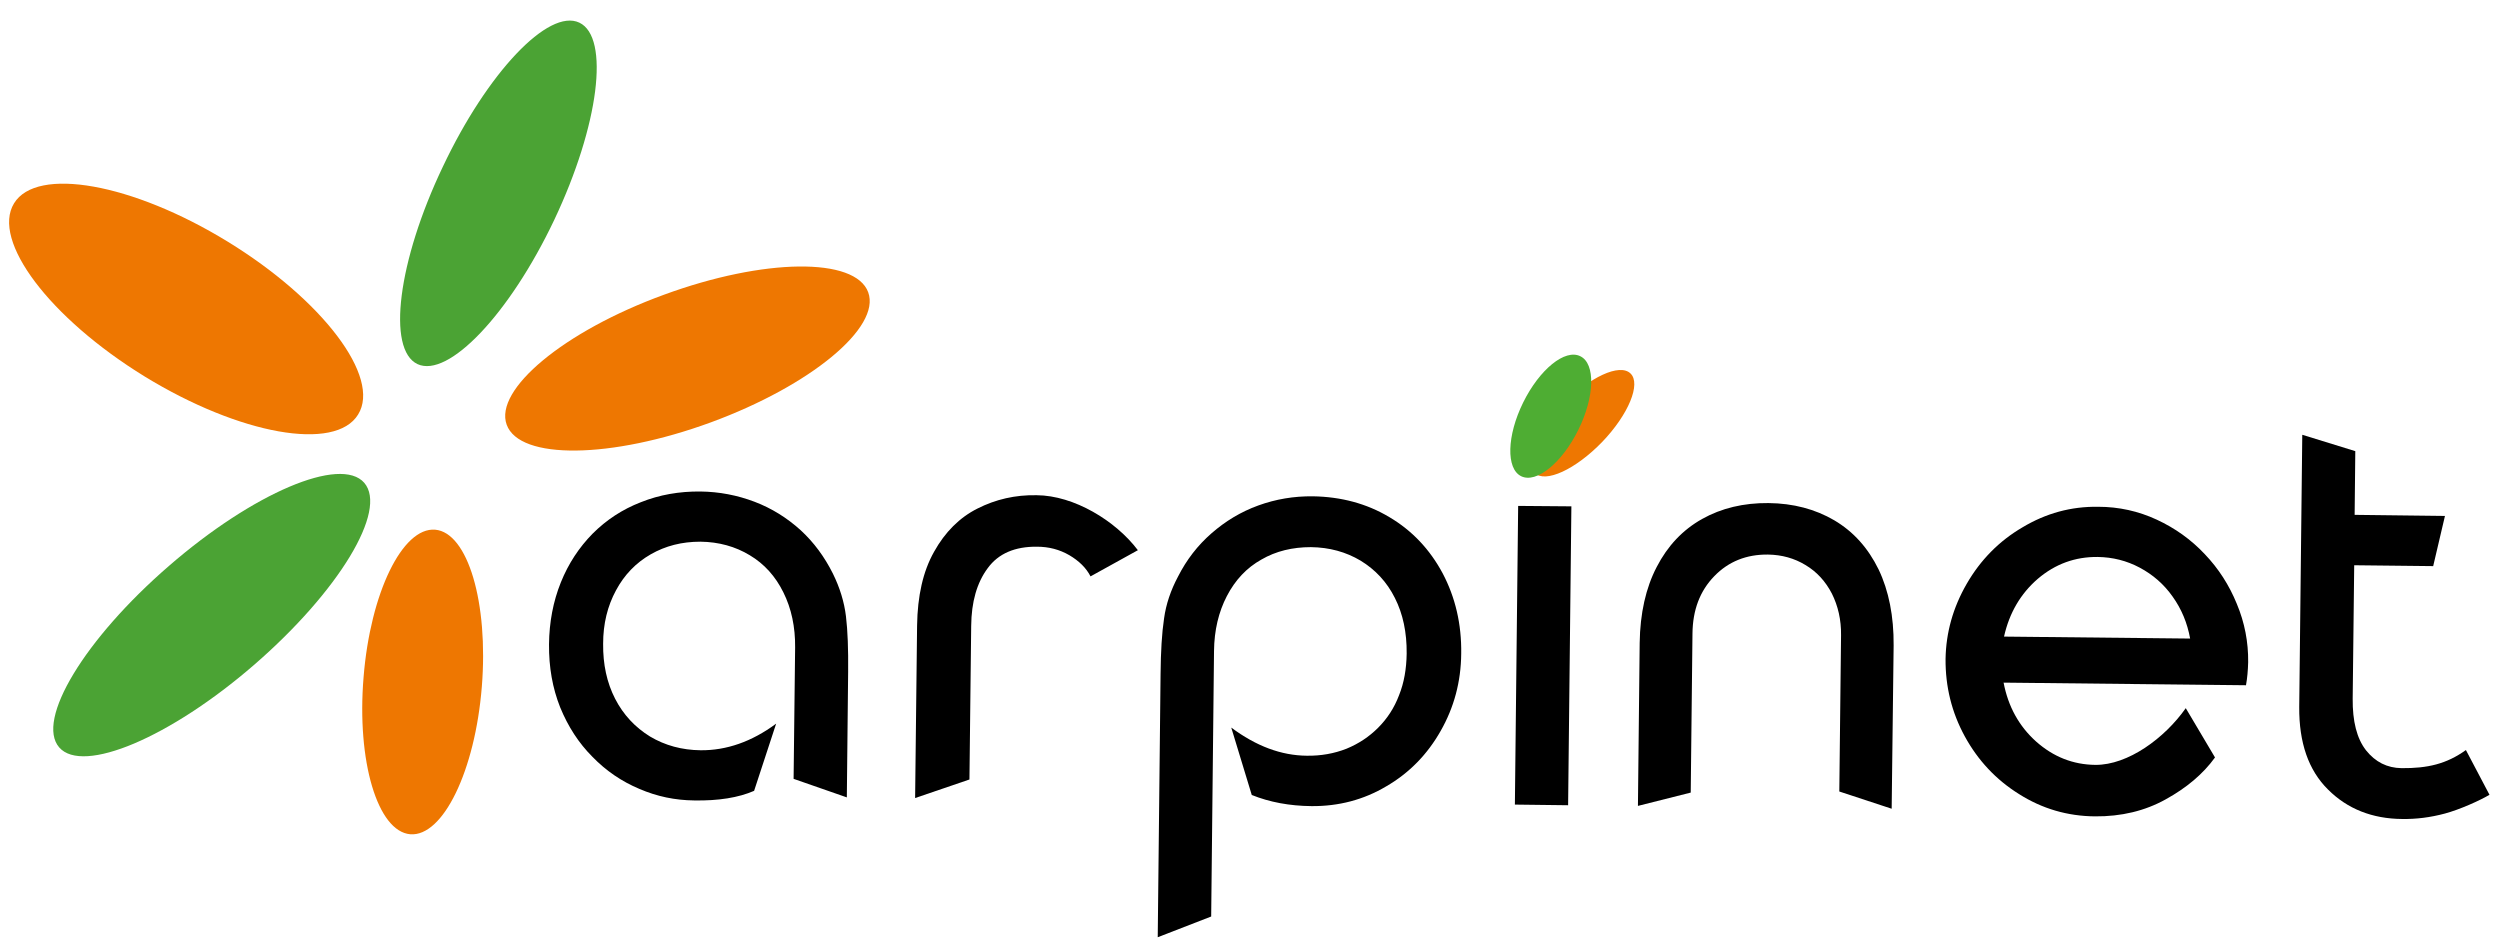 <svg width="1100" height="417" viewBox="0 0 1100 417" fill="none" xmlns="http://www.w3.org/2000/svg">
<g filter="url(#filter0_d_21_24)">
<path fill-rule="evenodd" clip-rule="evenodd" d="M292.161 125.674C336.127 109.547 376.35 109.067 382.014 124.618C387.678 140.074 356.671 165.705 312.8 181.832C268.834 197.96 228.611 198.44 222.947 182.888C217.283 167.433 248.194 141.706 292.161 125.674Z" fill="#EE7701"/>
<path fill-rule="evenodd" clip-rule="evenodd" d="M100.071 102.251C141.926 127.882 167.749 161.961 157.573 178.376C147.59 194.792 105.543 187.304 63.688 161.673C21.834 135.946 -3.893 101.867 6.186 85.452C16.17 69.132 58.217 76.62 100.071 102.251Z" fill="#EE7701"/>
<path fill-rule="evenodd" clip-rule="evenodd" d="M243.874 92.747C224.195 134.218 197.22 162.537 183.684 156.201C170.149 149.769 175.045 110.891 194.82 69.42C214.403 27.95 241.378 -0.466 254.914 5.966C268.45 12.398 263.554 51.181 243.874 92.747Z" fill="#4BA334"/>
<path fill-rule="evenodd" clip-rule="evenodd" d="M74.344 244.998C111.399 212.839 149.894 196.52 160.261 208.423C170.725 220.519 149.03 256.23 111.975 288.389C74.92 320.548 36.425 336.771 26.058 324.868C15.594 312.868 37.289 277.061 74.344 244.998Z" fill="#4BA334"/>
<path fill-rule="evenodd" clip-rule="evenodd" d="M212.003 298.18C209.028 335.139 194.916 364.226 180.517 363.074C166.117 361.826 156.901 330.915 159.973 293.957C162.949 256.902 177.061 227.911 191.46 229.063C205.86 230.311 214.979 261.222 212.003 298.18Z" fill="#EE7701"/>
<path fill-rule="evenodd" clip-rule="evenodd" d="M349.183 338.691L349.855 280.901C349.951 271.877 348.223 263.718 344.671 256.614C341.215 249.606 336.319 244.134 329.887 240.294C323.552 236.455 316.256 234.439 308.192 234.343C300.032 234.343 292.833 236.167 286.305 239.91C279.777 243.654 274.689 248.934 271.041 255.75C267.298 262.662 265.378 270.437 265.378 279.269C265.282 288.293 267.01 296.356 270.657 303.46C274.305 310.564 279.489 316.036 286.017 320.068C292.641 324.004 300.032 326.019 308.288 326.115C319.616 326.211 330.751 322.372 341.503 314.404L331.807 343.971C324.992 346.947 316.16 348.387 305.408 348.195C297.057 348.099 289.089 346.467 281.313 343.107C273.537 339.843 266.626 335.139 260.674 328.995C254.626 322.948 249.922 315.652 246.466 307.204C243.106 298.756 241.474 289.541 241.57 279.461C241.666 269.765 243.394 260.646 246.754 252.294C250.114 243.942 254.818 236.838 260.77 230.791C266.818 224.743 273.825 220.135 281.985 216.967C290.145 213.703 298.88 212.167 308.192 212.263C316.448 212.359 324.416 213.895 331.999 216.775C339.583 219.655 346.303 223.879 352.255 229.255C358.11 234.631 362.814 241.062 366.462 248.358C369.534 254.598 371.454 260.838 372.222 267.173C372.99 273.509 373.278 281.669 373.182 291.557L372.606 346.851L349.183 338.691Z" fill="black"/>
<path fill-rule="evenodd" clip-rule="evenodd" d="M402.653 347.139L403.517 271.205C403.709 258.246 406.109 247.398 411.005 238.758C415.805 230.119 422.236 223.687 430.108 219.751C438.076 215.719 446.715 213.703 456.123 213.895C472.539 213.991 490.874 225.127 500.666 238.086L479.834 249.606C477.914 245.862 474.747 242.79 470.523 240.294C466.203 237.798 461.499 236.55 456.219 236.55C446.62 236.454 439.324 239.526 434.62 245.958C429.82 252.39 427.42 260.838 427.324 271.397L426.556 338.979L402.653 347.139Z" fill="black"/>
<path fill-rule="evenodd" clip-rule="evenodd" d="M509.401 408.385L510.649 292.613C510.745 282.629 511.225 274.469 512.185 268.133C513.049 261.798 515.161 255.654 518.329 249.702C522.073 242.31 526.969 235.975 533.017 230.695C539.16 225.319 545.976 221.191 553.656 218.407C561.336 215.623 569.303 214.279 577.655 214.375C590.039 214.567 601.27 217.543 611.254 223.495C621.334 229.447 629.109 237.702 634.773 248.262C640.341 258.822 643.125 270.629 642.933 283.589C642.837 295.972 639.765 307.3 633.909 317.572C628.053 327.939 620.086 336.099 610.006 341.955C600.022 347.907 588.983 350.787 577.079 350.691C567.383 350.595 558.648 348.963 550.776 345.795L541.752 316.132C552.696 324.292 563.736 328.419 574.967 328.515C581.207 328.611 587.063 327.555 592.439 325.444C597.814 323.236 602.422 320.164 606.358 316.228C610.39 312.196 613.462 307.492 615.574 301.924C617.782 296.452 618.838 290.309 618.934 283.589C619.03 274.277 617.302 266.118 613.75 259.11C610.198 252.006 605.11 246.63 598.678 242.694C592.247 238.854 584.951 236.838 576.791 236.742C568.727 236.742 561.432 238.47 555 242.214C548.472 245.862 543.48 251.238 539.832 258.246C536.184 265.254 534.265 273.317 534.169 282.437L532.921 399.265L509.401 408.385Z" fill="black"/>
<path fill-rule="evenodd" clip-rule="evenodd" d="M666.548 350.019L667.988 218.599L691.411 218.791L689.971 350.307L666.548 350.019Z" fill="black"/>
<path fill-rule="evenodd" clip-rule="evenodd" d="M720.69 350.595L721.458 278.885C721.65 265.83 724.146 254.694 728.946 245.478C733.746 236.167 740.37 229.159 748.913 224.359C757.457 219.559 767.249 217.255 778.096 217.351C789.04 217.447 798.736 220.039 807.087 224.935C815.535 229.927 821.967 237.126 826.575 246.534C831.086 255.942 833.294 267.173 833.198 280.037L832.334 351.843L809.295 344.259L810.063 275.525C810.159 268.709 808.719 262.566 806.031 257.19C803.247 251.814 799.408 247.59 794.416 244.614C789.52 241.638 784.048 240.102 777.904 240.006C768.401 239.91 760.529 243.078 754.289 249.51C747.953 256.038 744.785 264.39 744.689 274.853L743.921 344.739L720.69 350.595Z" fill="black"/>
<path fill-rule="evenodd" clip-rule="evenodd" d="M856.046 285.893C856.238 274.373 859.31 263.334 865.357 252.87C871.405 242.406 879.565 234.055 889.932 228.007C900.204 221.863 911.244 218.791 923.243 218.983C932.267 218.983 940.907 220.903 948.97 224.647C957.034 228.391 964.042 233.383 970.09 239.814C976.138 246.15 980.841 253.446 984.201 261.702C987.657 269.957 989.289 278.501 989.193 287.333C989.097 290.981 988.809 294.34 988.233 297.508L881.581 296.356C883.597 306.916 888.397 315.556 895.884 322.276C903.468 328.995 912.108 332.451 921.995 332.547C936.299 332.643 952.426 320.836 961.738 307.588L974.602 329.283C969.322 336.579 962.122 342.627 952.906 347.715C943.787 352.803 933.323 355.298 921.803 355.202C909.708 355.106 898.572 351.843 888.397 345.411C878.221 339.075 870.253 330.531 864.493 319.972C858.734 309.412 855.95 298.084 856.046 285.893ZM922.955 241.062C913.068 240.966 904.332 244.134 896.652 250.662C889.068 257.19 884.077 265.733 881.773 276.101L963.658 276.965C962.41 270.053 959.818 263.91 955.978 258.534C952.138 253.062 947.243 248.838 941.483 245.766C935.723 242.694 929.579 241.158 922.955 241.062Z" fill="black"/>
<path fill-rule="evenodd" clip-rule="evenodd" d="M1013 187.304L1036.33 194.504L1036.04 222.535L1075.78 223.015L1070.6 245.094L1035.85 244.71L1035.18 303.364C1035.08 313.348 1037 320.932 1041.03 326.115C1045.16 331.299 1050.34 333.891 1056.68 333.987C1068.1 334.083 1076.45 332.163 1085 326.019L1095.37 345.699C1091.24 348.195 1082.21 352.227 1075.78 353.954C1069.35 355.682 1063.11 356.45 1056.97 356.354C1043.82 356.258 1032.87 351.939 1024.33 343.395C1015.69 334.851 1011.56 322.756 1011.66 307.108L1013 187.304Z" fill="black"/>
<path fill-rule="evenodd" clip-rule="evenodd" d="M687.763 173.961C676.052 186.056 670.484 199.592 675.188 204.104C679.988 208.711 693.235 202.568 704.947 190.472C716.562 178.376 722.13 164.841 717.426 160.329C712.722 155.721 699.379 161.865 687.763 173.961Z" fill="#EE7701"/>
<path fill-rule="evenodd" clip-rule="evenodd" d="M670.196 173.097C662.996 187.688 662.612 202.28 669.332 205.544C676.052 208.807 687.283 199.688 694.483 185.096C701.683 170.505 702.067 156.009 695.347 152.745C688.627 149.385 677.396 158.505 670.196 173.097Z" fill="#4EAD33"/>
</g>
<defs>
<filter id="filter0_d_21_24" x="0" y="0" width="1099.37" height="416.385" filterUnits="userSpaceOnUse" color-interpolation-filters="sRGB">
<feFlood flood-opacity="0" result="BackgroundImageFix"/>
<feColorMatrix in="SourceAlpha" type="matrix" values="0 0 0 0 0 0 0 0 0 0 0 0 0 0 0 0 0 0 127 0" result="hardAlpha"/>
<feOffset dy="4"/>
<feGaussianBlur stdDeviation="2"/>
<feComposite in2="hardAlpha" operator="out"/>
<feColorMatrix type="matrix" values="0 0 0 0 0 0 0 0 0 0 0 0 0 0 0 0 0 0 0.25 0"/>
<feBlend mode="normal" in2="BackgroundImageFix" result="effect1_dropShadow_21_24"/>
<feBlend mode="normal" in="SourceGraphic" in2="effect1_dropShadow_21_24" result="shape"/>
</filter>
</defs>
</svg>
